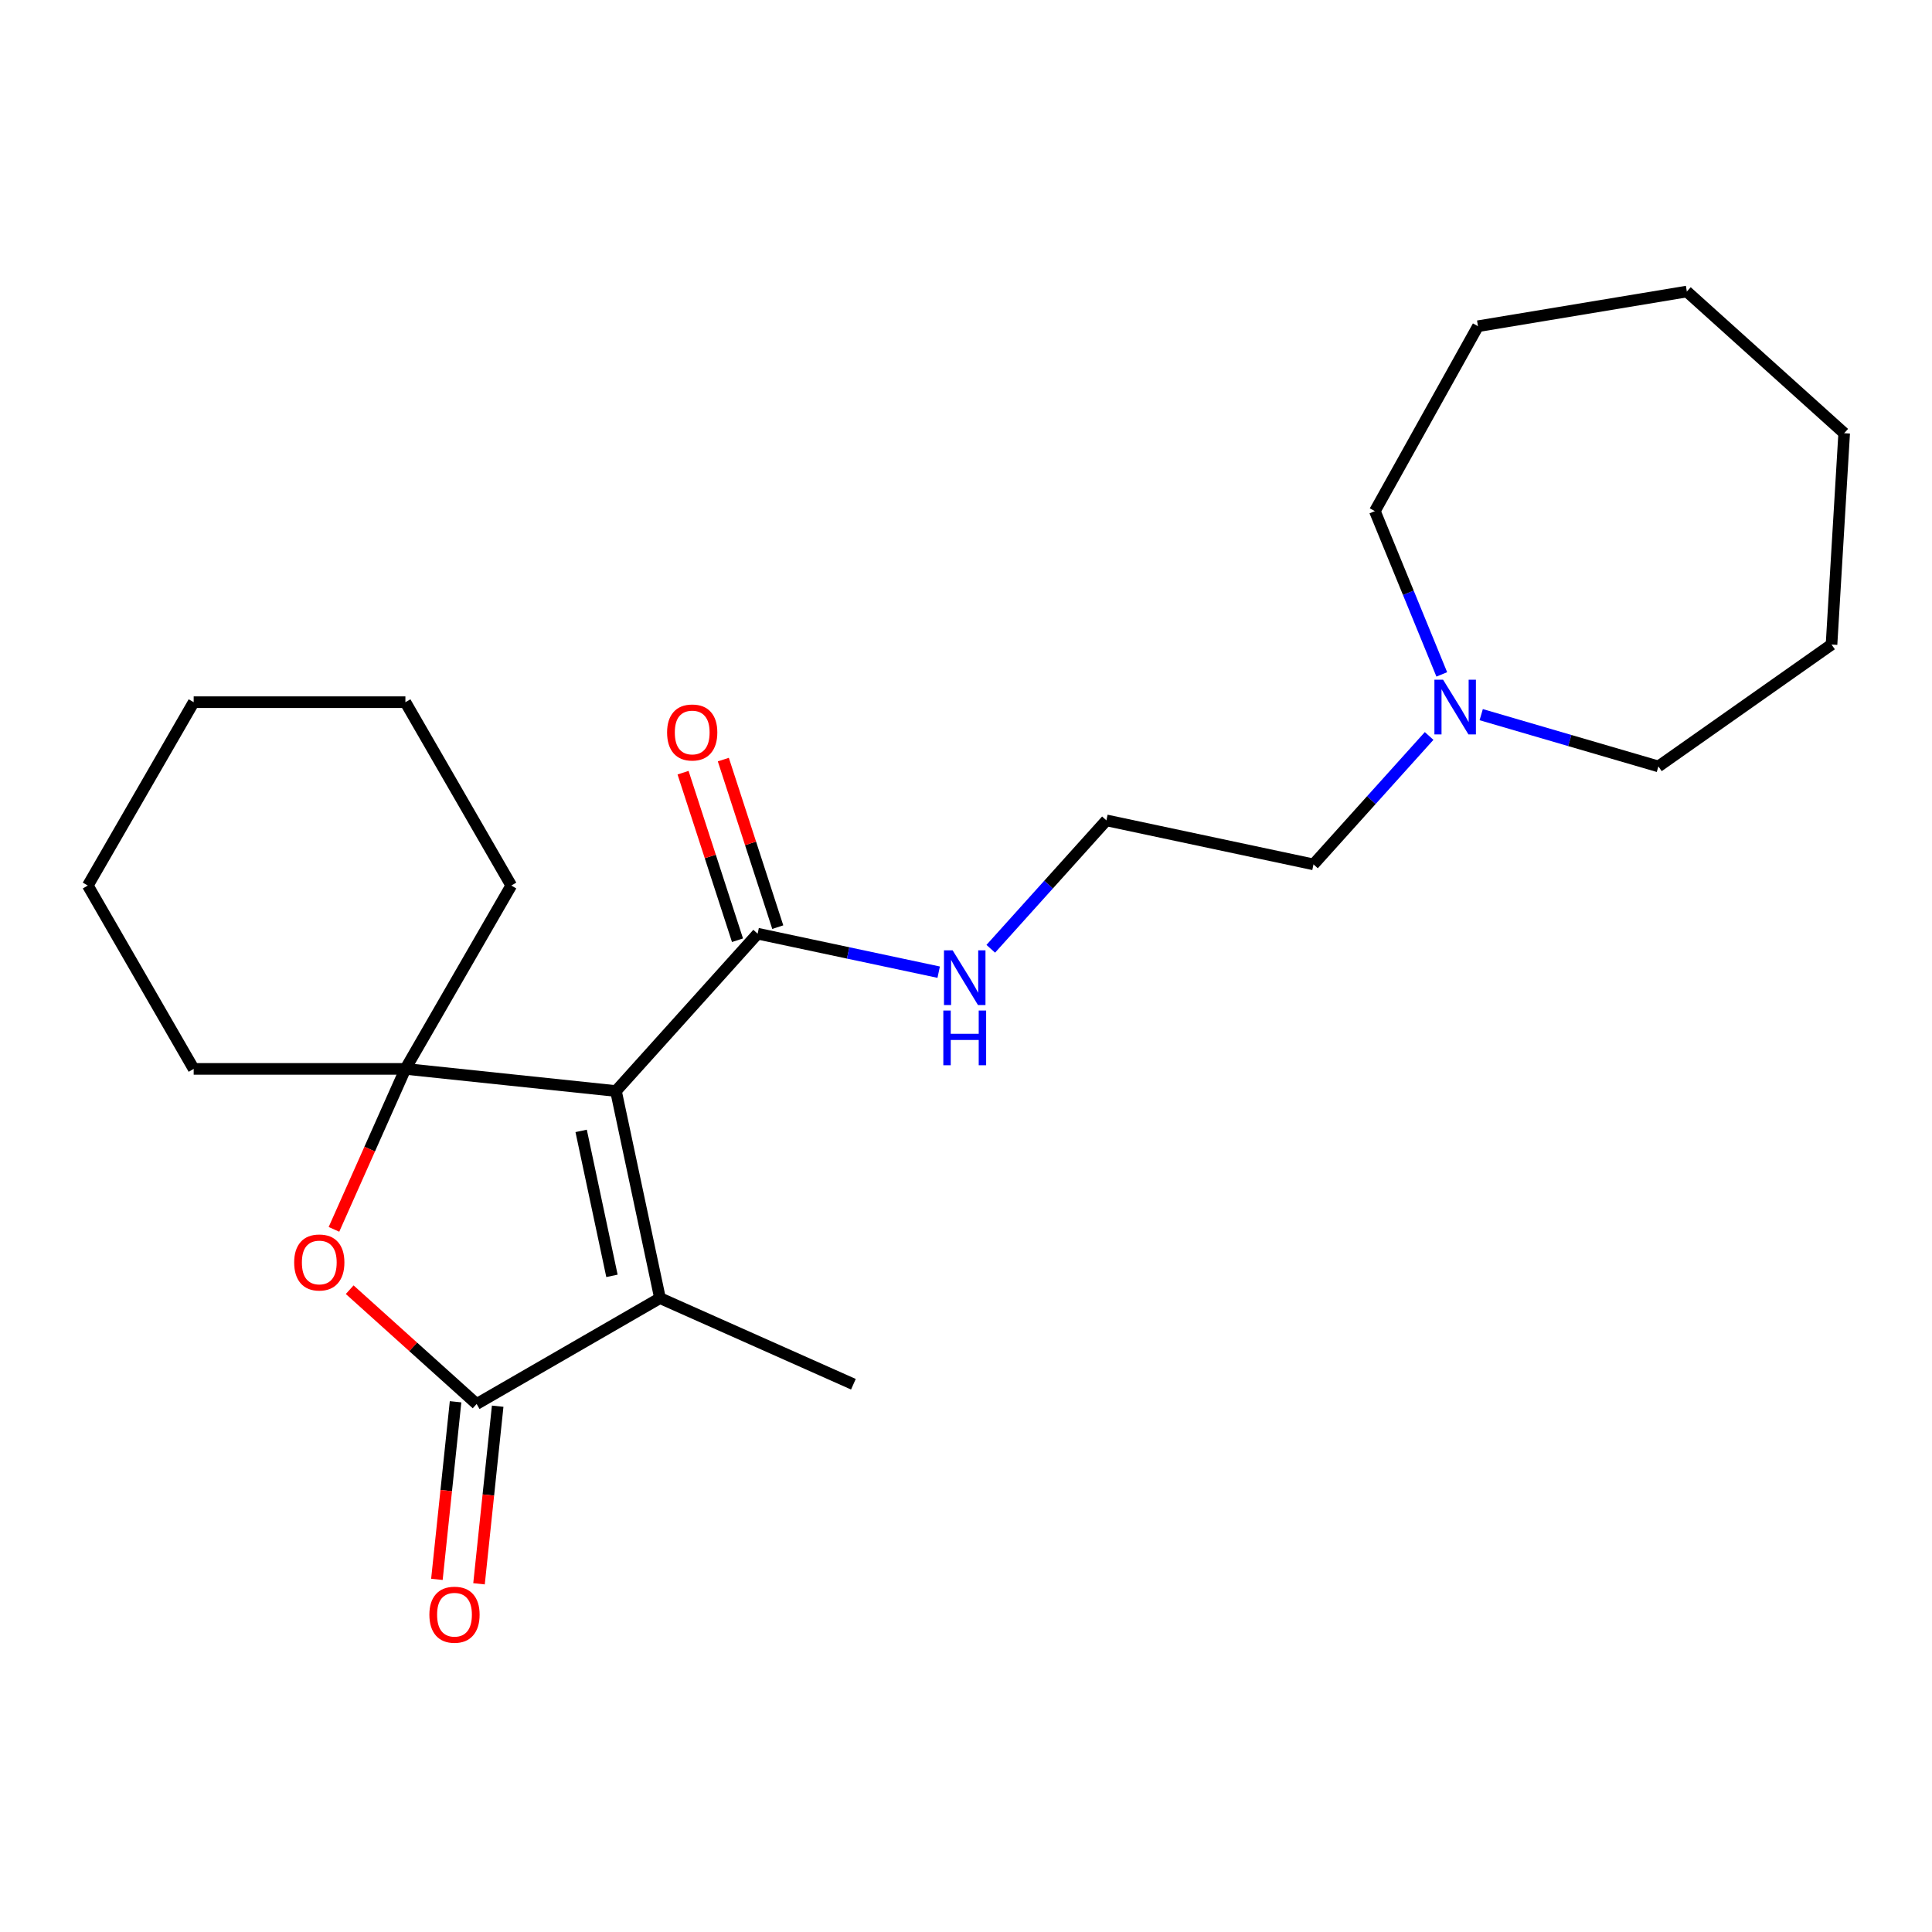 <?xml version='1.0' encoding='iso-8859-1'?>
<svg version='1.1' baseProfile='full'
              xmlns='http://www.w3.org/2000/svg'
                      xmlns:rdkit='http://www.rdkit.org/xml'
                      xmlns:xlink='http://www.w3.org/1999/xlink'
                  xml:space='preserve'
width='1000px' height='1000px' viewBox='0 0 1000 1000'>
<!-- END OF HEADER -->
<rect style='opacity:1.0;fill:#FFFFFF;stroke:none' width='1000' height='1000' x='0' y='0'> </rect>
<path class='bond-0' d='M 318.822,564.713 L 209.835,553.258' style='fill:none;fill-rule:evenodd;stroke:#000000;stroke-width:6px;stroke-linecap:butt;stroke-linejoin:miter;stroke-opacity:1' />
<path class='bond-1' d='M 318.822,564.713 L 341.606,671.905' style='fill:none;fill-rule:evenodd;stroke:#000000;stroke-width:6px;stroke-linecap:butt;stroke-linejoin:miter;stroke-opacity:1' />
<path class='bond-1' d='M 300.801,585.348 L 316.75,660.383' style='fill:none;fill-rule:evenodd;stroke:#000000;stroke-width:6px;stroke-linecap:butt;stroke-linejoin:miter;stroke-opacity:1' />
<path class='bond-4' d='M 318.822,564.713 L 392.15,483.274' style='fill:none;fill-rule:evenodd;stroke:#000000;stroke-width:6px;stroke-linecap:butt;stroke-linejoin:miter;stroke-opacity:1' />
<path class='bond-3' d='M 209.835,553.258 L 191.346,594.784' style='fill:none;fill-rule:evenodd;stroke:#000000;stroke-width:6px;stroke-linecap:butt;stroke-linejoin:miter;stroke-opacity:1' />
<path class='bond-3' d='M 191.346,594.784 L 172.857,636.311' style='fill:none;fill-rule:evenodd;stroke:#FF0000;stroke-width:6px;stroke-linecap:butt;stroke-linejoin:miter;stroke-opacity:1' />
<path class='bond-9' d='M 209.835,553.258 L 264.629,458.353' style='fill:none;fill-rule:evenodd;stroke:#000000;stroke-width:6px;stroke-linecap:butt;stroke-linejoin:miter;stroke-opacity:1' />
<path class='bond-10' d='M 209.835,553.258 L 100.248,553.258' style='fill:none;fill-rule:evenodd;stroke:#000000;stroke-width:6px;stroke-linecap:butt;stroke-linejoin:miter;stroke-opacity:1' />
<path class='bond-2' d='M 341.606,671.905 L 246.701,726.699' style='fill:none;fill-rule:evenodd;stroke:#000000;stroke-width:6px;stroke-linecap:butt;stroke-linejoin:miter;stroke-opacity:1' />
<path class='bond-11' d='M 341.606,671.905 L 441.719,716.478' style='fill:none;fill-rule:evenodd;stroke:#000000;stroke-width:6px;stroke-linecap:butt;stroke-linejoin:miter;stroke-opacity:1' />
<path class='bond-6' d='M 235.802,725.553 L 230.971,771.517' style='fill:none;fill-rule:evenodd;stroke:#000000;stroke-width:6px;stroke-linecap:butt;stroke-linejoin:miter;stroke-opacity:1' />
<path class='bond-6' d='M 230.971,771.517 L 226.14,817.48' style='fill:none;fill-rule:evenodd;stroke:#FF0000;stroke-width:6px;stroke-linecap:butt;stroke-linejoin:miter;stroke-opacity:1' />
<path class='bond-6' d='M 257.6,727.844 L 252.769,773.808' style='fill:none;fill-rule:evenodd;stroke:#000000;stroke-width:6px;stroke-linecap:butt;stroke-linejoin:miter;stroke-opacity:1' />
<path class='bond-6' d='M 252.769,773.808 L 247.938,819.771' style='fill:none;fill-rule:evenodd;stroke:#FF0000;stroke-width:6px;stroke-linecap:butt;stroke-linejoin:miter;stroke-opacity:1' />
<path class='bond-23' d='M 246.701,726.699 L 213.851,697.121' style='fill:none;fill-rule:evenodd;stroke:#000000;stroke-width:6px;stroke-linecap:butt;stroke-linejoin:miter;stroke-opacity:1' />
<path class='bond-23' d='M 213.851,697.121 L 181.002,667.543' style='fill:none;fill-rule:evenodd;stroke:#FF0000;stroke-width:6px;stroke-linecap:butt;stroke-linejoin:miter;stroke-opacity:1' />
<path class='bond-7' d='M 402.572,479.887 L 388.483,436.525' style='fill:none;fill-rule:evenodd;stroke:#000000;stroke-width:6px;stroke-linecap:butt;stroke-linejoin:miter;stroke-opacity:1' />
<path class='bond-7' d='M 388.483,436.525 L 374.394,393.163' style='fill:none;fill-rule:evenodd;stroke:#FF0000;stroke-width:6px;stroke-linecap:butt;stroke-linejoin:miter;stroke-opacity:1' />
<path class='bond-7' d='M 381.727,486.66 L 367.638,443.298' style='fill:none;fill-rule:evenodd;stroke:#000000;stroke-width:6px;stroke-linecap:butt;stroke-linejoin:miter;stroke-opacity:1' />
<path class='bond-7' d='M 367.638,443.298 L 353.549,399.936' style='fill:none;fill-rule:evenodd;stroke:#FF0000;stroke-width:6px;stroke-linecap:butt;stroke-linejoin:miter;stroke-opacity:1' />
<path class='bond-8' d='M 392.15,483.274 L 439.006,493.233' style='fill:none;fill-rule:evenodd;stroke:#000000;stroke-width:6px;stroke-linecap:butt;stroke-linejoin:miter;stroke-opacity:1' />
<path class='bond-8' d='M 439.006,493.233 L 485.862,503.193' style='fill:none;fill-rule:evenodd;stroke:#0000FF;stroke-width:6px;stroke-linecap:butt;stroke-linejoin:miter;stroke-opacity:1' />
<path class='bond-5' d='M 739.711,380.935 L 709.787,414.169' style='fill:none;fill-rule:evenodd;stroke:#0000FF;stroke-width:6px;stroke-linecap:butt;stroke-linejoin:miter;stroke-opacity:1' />
<path class='bond-5' d='M 709.787,414.169 L 679.862,447.404' style='fill:none;fill-rule:evenodd;stroke:#000000;stroke-width:6px;stroke-linecap:butt;stroke-linejoin:miter;stroke-opacity:1' />
<path class='bond-14' d='M 746.264,349.065 L 728.948,306.814' style='fill:none;fill-rule:evenodd;stroke:#0000FF;stroke-width:6px;stroke-linecap:butt;stroke-linejoin:miter;stroke-opacity:1' />
<path class='bond-14' d='M 728.948,306.814 L 711.632,264.563' style='fill:none;fill-rule:evenodd;stroke:#000000;stroke-width:6px;stroke-linecap:butt;stroke-linejoin:miter;stroke-opacity:1' />
<path class='bond-15' d='M 766.67,369.903 L 812.525,383.299' style='fill:none;fill-rule:evenodd;stroke:#0000FF;stroke-width:6px;stroke-linecap:butt;stroke-linejoin:miter;stroke-opacity:1' />
<path class='bond-15' d='M 812.525,383.299 L 858.38,396.696' style='fill:none;fill-rule:evenodd;stroke:#000000;stroke-width:6px;stroke-linecap:butt;stroke-linejoin:miter;stroke-opacity:1' />
<path class='bond-12' d='M 512.822,491.087 L 542.746,457.853' style='fill:none;fill-rule:evenodd;stroke:#0000FF;stroke-width:6px;stroke-linecap:butt;stroke-linejoin:miter;stroke-opacity:1' />
<path class='bond-12' d='M 542.746,457.853 L 572.67,424.619' style='fill:none;fill-rule:evenodd;stroke:#000000;stroke-width:6px;stroke-linecap:butt;stroke-linejoin:miter;stroke-opacity:1' />
<path class='bond-16' d='M 264.629,458.353 L 209.835,363.447' style='fill:none;fill-rule:evenodd;stroke:#000000;stroke-width:6px;stroke-linecap:butt;stroke-linejoin:miter;stroke-opacity:1' />
<path class='bond-17' d='M 100.248,553.258 L 45.455,458.353' style='fill:none;fill-rule:evenodd;stroke:#000000;stroke-width:6px;stroke-linecap:butt;stroke-linejoin:miter;stroke-opacity:1' />
<path class='bond-13' d='M 572.67,424.619 L 679.862,447.404' style='fill:none;fill-rule:evenodd;stroke:#000000;stroke-width:6px;stroke-linecap:butt;stroke-linejoin:miter;stroke-opacity:1' />
<path class='bond-19' d='M 711.632,264.563 L 765,168.849' style='fill:none;fill-rule:evenodd;stroke:#000000;stroke-width:6px;stroke-linecap:butt;stroke-linejoin:miter;stroke-opacity:1' />
<path class='bond-18' d='M 858.38,396.696 L 947.992,333.616' style='fill:none;fill-rule:evenodd;stroke:#000000;stroke-width:6px;stroke-linecap:butt;stroke-linejoin:miter;stroke-opacity:1' />
<path class='bond-24' d='M 209.835,363.447 L 100.248,363.447' style='fill:none;fill-rule:evenodd;stroke:#000000;stroke-width:6px;stroke-linecap:butt;stroke-linejoin:miter;stroke-opacity:1' />
<path class='bond-20' d='M 45.455,458.353 L 100.248,363.447' style='fill:none;fill-rule:evenodd;stroke:#000000;stroke-width:6px;stroke-linecap:butt;stroke-linejoin:miter;stroke-opacity:1' />
<path class='bond-21' d='M 947.992,333.616 L 954.545,224.225' style='fill:none;fill-rule:evenodd;stroke:#000000;stroke-width:6px;stroke-linecap:butt;stroke-linejoin:miter;stroke-opacity:1' />
<path class='bond-22' d='M 765,168.849 L 873.106,150.897' style='fill:none;fill-rule:evenodd;stroke:#000000;stroke-width:6px;stroke-linecap:butt;stroke-linejoin:miter;stroke-opacity:1' />
<path class='bond-25' d='M 954.545,224.225 L 873.106,150.897' style='fill:none;fill-rule:evenodd;stroke:#000000;stroke-width:6px;stroke-linecap:butt;stroke-linejoin:miter;stroke-opacity:1' />
<path  class='atom-4' d='M 152.262 653.45
Q 152.262 646.65, 155.622 642.85
Q 158.982 639.05, 165.262 639.05
Q 171.542 639.05, 174.902 642.85
Q 178.262 646.65, 178.262 653.45
Q 178.262 660.33, 174.862 664.25
Q 171.462 668.13, 165.262 668.13
Q 159.022 668.13, 155.622 664.25
Q 152.262 660.37, 152.262 653.45
M 165.262 664.93
Q 169.582 664.93, 171.902 662.05
Q 174.262 659.13, 174.262 653.45
Q 174.262 647.89, 171.902 645.09
Q 169.582 642.25, 165.262 642.25
Q 160.942 642.25, 158.582 645.05
Q 156.262 647.85, 156.262 653.45
Q 156.262 659.17, 158.582 662.05
Q 160.942 664.93, 165.262 664.93
' fill='#FF0000'/>
<path  class='atom-6' d='M 746.93 351.804
L 756.21 366.804
Q 757.13 368.284, 758.61 370.964
Q 760.09 373.644, 760.17 373.804
L 760.17 351.804
L 763.93 351.804
L 763.93 380.124
L 760.05 380.124
L 750.09 363.724
Q 748.93 361.804, 747.69 359.604
Q 746.49 357.404, 746.13 356.724
L 746.13 380.124
L 742.45 380.124
L 742.45 351.804
L 746.93 351.804
' fill='#0000FF'/>
<path  class='atom-7' d='M 222.246 835.765
Q 222.246 828.965, 225.606 825.165
Q 228.966 821.365, 235.246 821.365
Q 241.526 821.365, 244.886 825.165
Q 248.246 828.965, 248.246 835.765
Q 248.246 842.645, 244.846 846.565
Q 241.446 850.445, 235.246 850.445
Q 229.006 850.445, 225.606 846.565
Q 222.246 842.685, 222.246 835.765
M 235.246 847.245
Q 239.566 847.245, 241.886 844.365
Q 244.246 841.445, 244.246 835.765
Q 244.246 830.205, 241.886 827.405
Q 239.566 824.565, 235.246 824.565
Q 230.926 824.565, 228.566 827.365
Q 226.246 830.165, 226.246 835.765
Q 226.246 841.485, 228.566 844.365
Q 230.926 847.245, 235.246 847.245
' fill='#FF0000'/>
<path  class='atom-8' d='M 345.286 379.13
Q 345.286 372.33, 348.646 368.53
Q 352.006 364.73, 358.286 364.73
Q 364.566 364.73, 367.926 368.53
Q 371.286 372.33, 371.286 379.13
Q 371.286 386.01, 367.886 389.93
Q 364.486 393.81, 358.286 393.81
Q 352.046 393.81, 348.646 389.93
Q 345.286 386.05, 345.286 379.13
M 358.286 390.61
Q 362.606 390.61, 364.926 387.73
Q 367.286 384.81, 367.286 379.13
Q 367.286 373.57, 364.926 370.77
Q 362.606 367.93, 358.286 367.93
Q 353.966 367.93, 351.606 370.73
Q 349.286 373.53, 349.286 379.13
Q 349.286 384.85, 351.606 387.73
Q 353.966 390.61, 358.286 390.61
' fill='#FF0000'/>
<path  class='atom-9' d='M 493.082 491.898
L 502.362 506.898
Q 503.282 508.378, 504.762 511.058
Q 506.242 513.738, 506.322 513.898
L 506.322 491.898
L 510.082 491.898
L 510.082 520.218
L 506.202 520.218
L 496.242 503.818
Q 495.082 501.898, 493.842 499.698
Q 492.642 497.498, 492.282 496.818
L 492.282 520.218
L 488.602 520.218
L 488.602 491.898
L 493.082 491.898
' fill='#0000FF'/>
<path  class='atom-9' d='M 488.262 523.05
L 492.102 523.05
L 492.102 535.09
L 506.582 535.09
L 506.582 523.05
L 510.422 523.05
L 510.422 551.37
L 506.582 551.37
L 506.582 538.29
L 492.102 538.29
L 492.102 551.37
L 488.262 551.37
L 488.262 523.05
' fill='#0000FF'/>
</svg>

